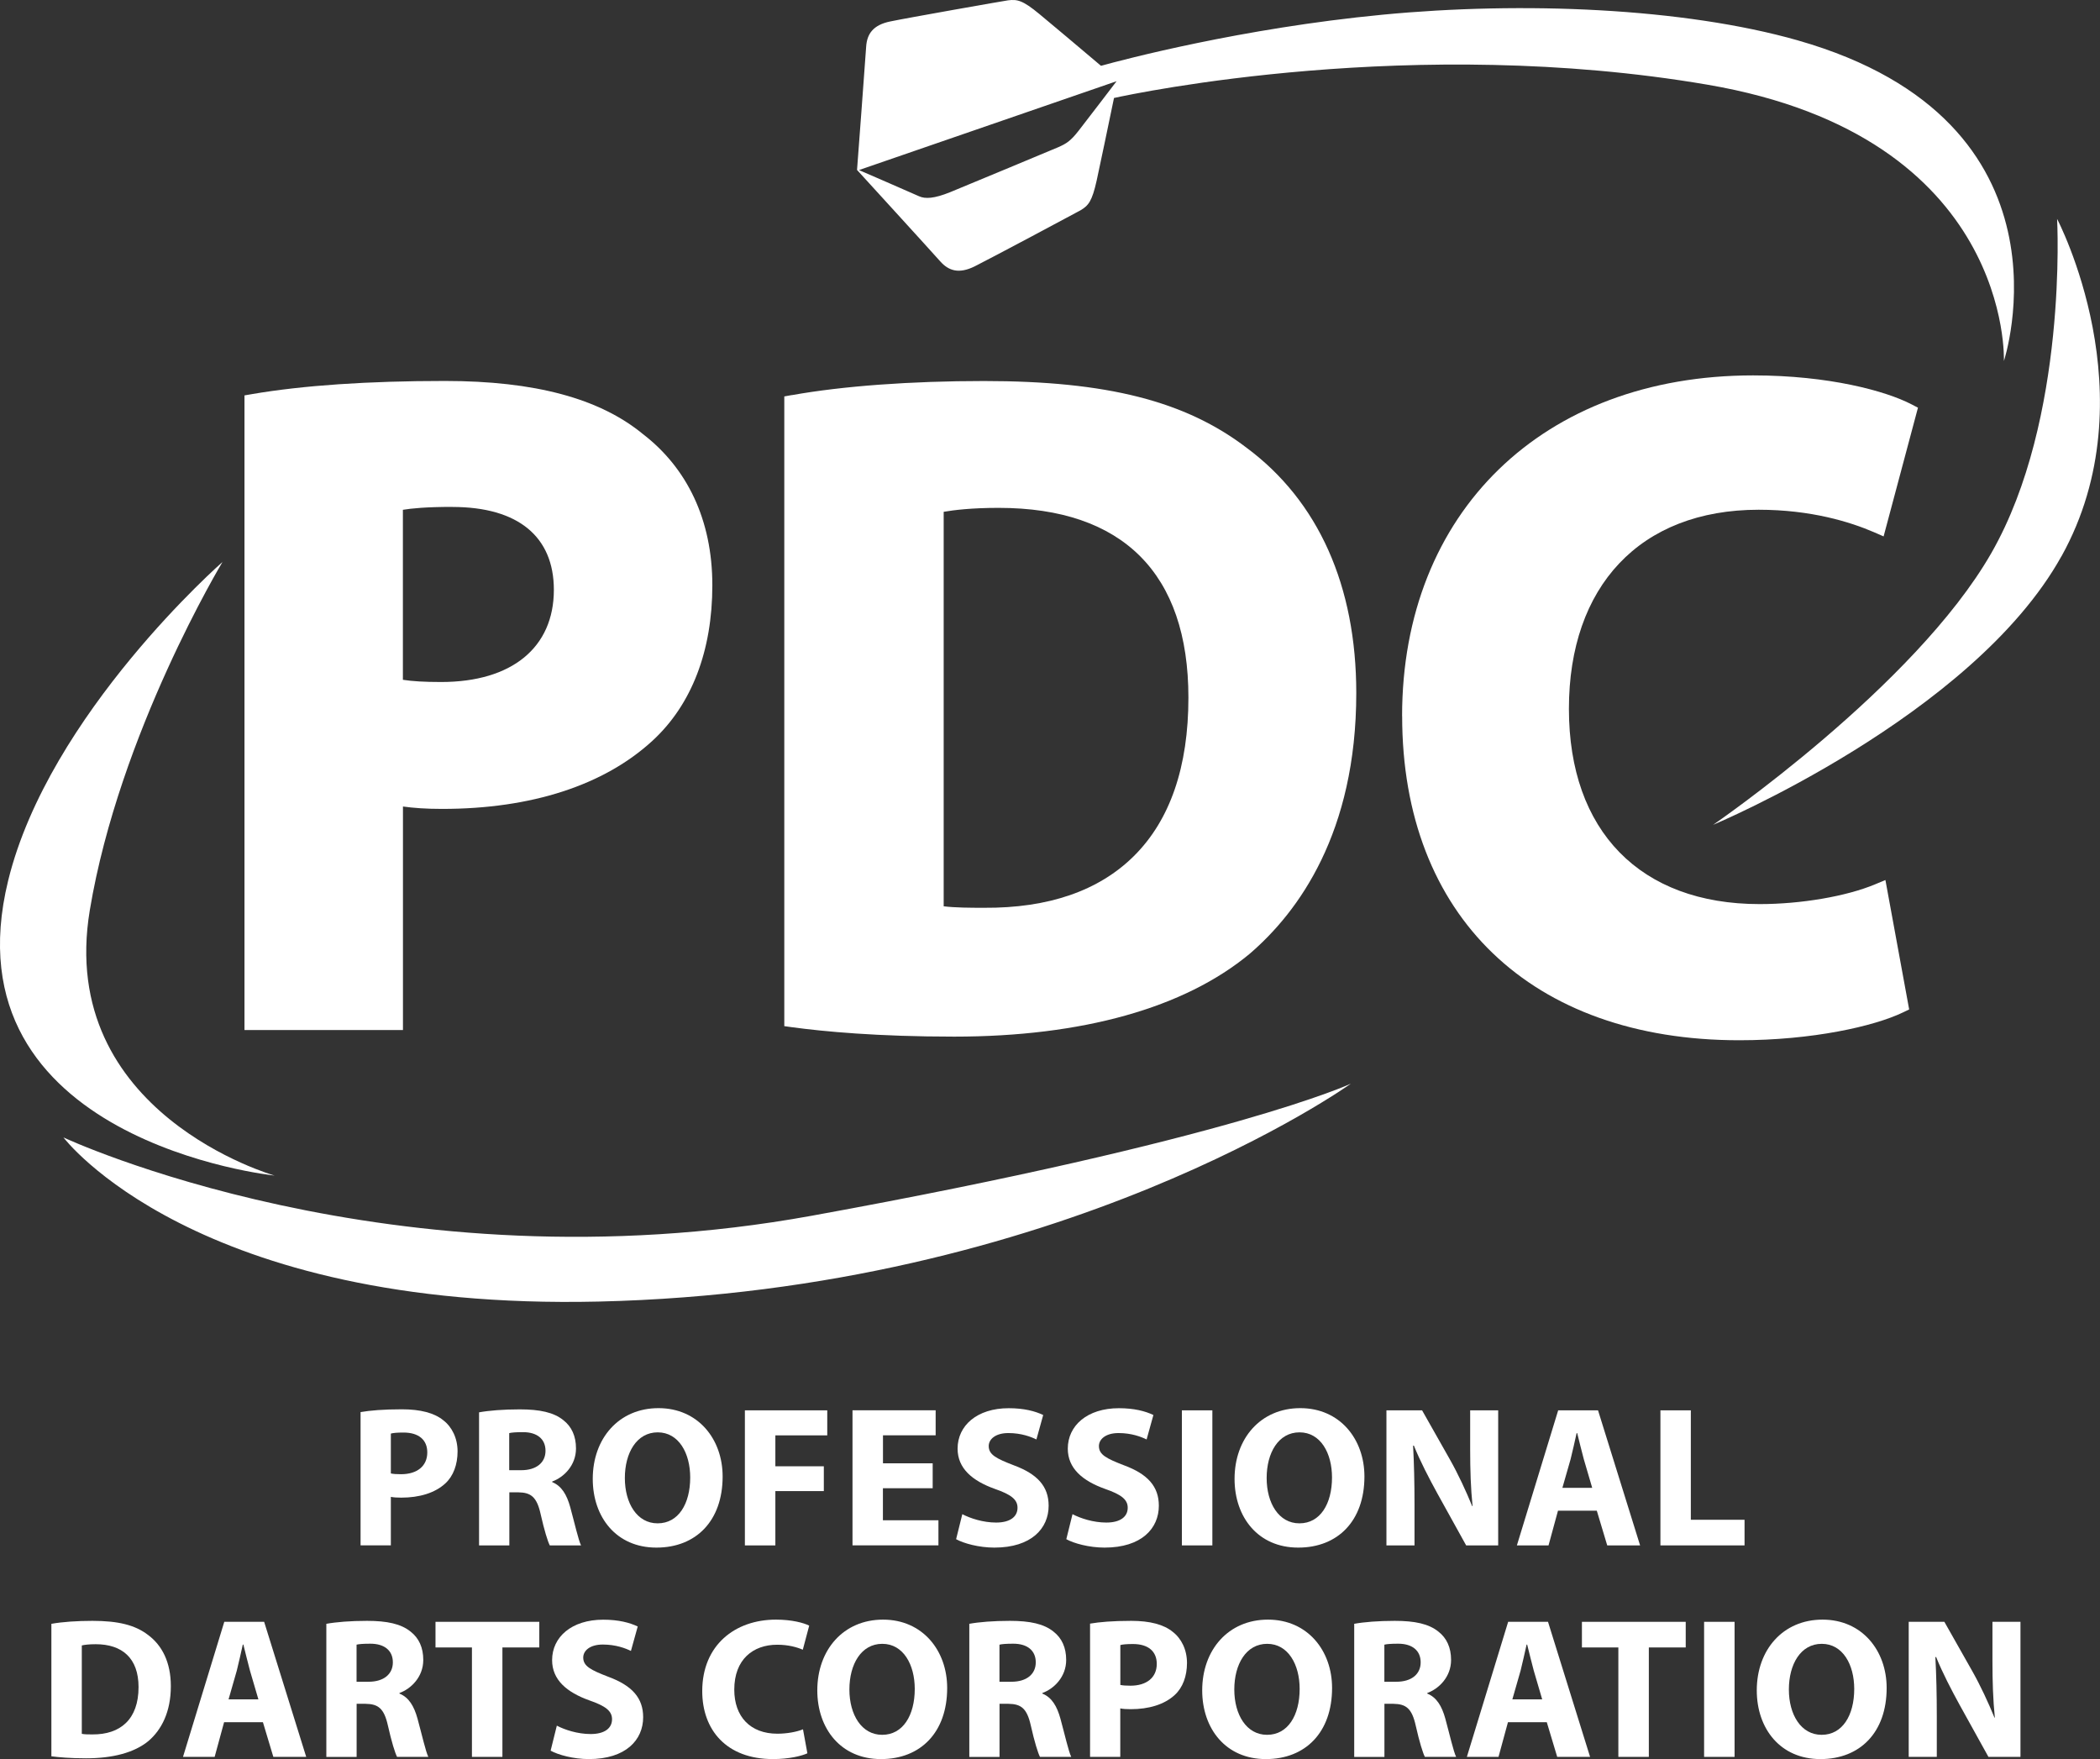 <?xml version="1.0" encoding="UTF-8"?>
<svg id="Layer_2" data-name="Layer 2" xmlns="http://www.w3.org/2000/svg" viewBox="0 0 324.52 271.83">
  <rect x="0" y="0" width="324.52" height="271.83" fill="#333333" stroke="none"/>
  <defs>
    <style>
      .cls-1 {
        fill: #fff;
      }
    </style>
  </defs>
  <g id="Layer_1-2" data-name="Layer 1">
    <path class="cls-1" d="M34.42,86.81S7.57,110.29,1.26,136.08c-9.85,40.28,41.17,45.58,41.17,45.58,0,0-33.79-9.56-28.55-41.02,4.56-27.39,20.53-53.84,20.53-53.84Z"/>
    <path class="cls-1" d="M9.79,175.76s50.86,23.87,115.64,12.11c64.78-11.76,83.32-20.41,83.32-20.41,0,0-44.65,32.02-116.23,33.67-62.55,1.44-82.72-25.37-82.72-25.37Z"/>
    <path class="cls-1" d="M318.57,85.96c13.75-24.75-.68-52.13-.68-52.13,0,0,1.71,30.9-10.16,51.63-11.82,20.66-43,42-43,42,0,0,40.08-16.75,53.83-41.5Z"/>
    <path class="cls-1" d="M132.44,26.27h0s0,0,0,0h0ZM277.83,6.24c-17.72-5.04-42.6-6.04-64.17-3.97-21.82,2.09-40.2,6.98-43.52,7.9-3.11-2.63-8.08-6.82-9.52-8C158.02.02,157.2-.12,155.78.05c-.57.07-15.72,2.74-18.23,3.27-2.62.54-3.57,1.91-3.7,3.89-.13,2.1-1.41,19.03-1.41,19.05.15.16,11.47,12.56,12.85,14.12,1.32,1.49,2.91,1.97,5.31.79,2.29-1.14,15.88-8.38,16.37-8.67,1.22-.73,1.78-1.35,2.51-4.64.42-1.9,1.86-8.8,2.67-12.72,3.41-.75,46.35-9.79,91.67-2.06,47.24,8.05,45.85,42.71,45.85,42.71,0,0,12.24-36.99-31.85-49.55ZM166.7,20.18c-1.27,1.63-1.91,2.01-3.17,2.57-.51.22-14.4,6.01-16.73,6.96-2.44.98-3.82,1.05-4.77.62-1-.46-9.29-4.05-9.29-4.05l39.81-13.73s-4.8,6.3-5.85,7.63Z"/>
    <g>
      <path class="cls-1" d="M38.95,60.9l-1.17.2v98.07h24.49v-34.54c1.66.23,3.55.37,6.06.37,13.8,0,25.05-3.66,32.54-10.57,6.03-5.57,9.21-13.87,9.21-24s-3.92-18.13-10.75-23.37c-6.69-5.5-16.7-8.19-30.58-8.19-11.87,0-21.9.68-29.81,2.03ZM69.91,78.34c10.11,0,15.68,4.55,15.68,12.81,0,8.92-6.5,14.24-17.41,14.24-2.6,0-4.44-.11-5.92-.34v-26.27c1.31-.22,3.62-.45,7.64-.45Z"/>
      <path class="cls-1" d="M122.36,61.05l-1.16.21v97.31l1.22.17c4.89.66,13.2,1.45,25.03,1.45,19.8,0,35.6-4.43,45.69-12.82,7.51-6.46,16.45-18.67,16.45-40.28,0-16.56-5.86-29.66-16.93-37.88-9.45-7.23-21.6-10.33-40.61-10.33-11.28,0-21.82.77-29.68,2.18ZM154.33,78.48c19.18,0,29.32,10.14,29.32,29.32,0,10.69-2.83,18.93-8.42,24.48-5.42,5.38-13.22,8.07-23.19,8h-.01c-2.04,0-4.45-.01-6.2-.23v-60.96c1.55-.27,4.32-.61,8.5-.61Z"/>
      <path class="cls-1" d="M216.68,110.67c0,30.89,19.96,50.08,52.09,50.08,11.31,0,20.85-2.16,25.3-4.3l.96-.46-3.67-20-1.61.67c-4.42,1.85-11.42,3.05-17.83,3.05-18.45,0-29.47-11.28-29.47-30.18s10.96-30.76,29.32-30.76c8.11,0,14.16,1.89,17.82,3.47l1.49.65,5.31-19.89-1-.52c-3.97-2.06-12.76-4.47-24.48-4.47-32.45,0-54.24,21.16-54.24,52.66Z"/>
    </g>
    <g>
      <path class="cls-1" d="M55.72,218.21c1.46-.25,3.5-.43,6.38-.43s5.02.56,6.41,1.7c1.33,1.02,2.2,2.76,2.2,4.8s-.65,3.81-1.89,4.95c-1.61,1.49-4.03,2.2-6.81,2.2-.62,0-1.18-.03-1.61-.12v7.49h-4.68v-20.59ZM60.39,227.69c.4.09.9.12,1.58.12,2.51,0,4.06-1.27,4.06-3.37,0-1.92-1.3-3.07-3.68-3.07-.96,0-1.61.06-1.95.16v6.16Z"/>
      <path class="cls-1" d="M74.02,218.25c1.52-.28,3.75-.46,6.29-.46,3.1,0,5.26.46,6.75,1.67,1.27.99,1.95,2.45,1.95,4.37,0,2.63-1.89,4.46-3.68,5.11v.09c1.46.59,2.26,1.95,2.79,3.87.65,2.38,1.27,5.11,1.67,5.91h-4.83c-.31-.59-.84-2.29-1.42-4.86-.59-2.63-1.49-3.31-3.44-3.34h-1.39v8.2h-4.68v-20.56ZM78.69,227.19h1.86c2.35,0,3.75-1.18,3.75-3s-1.3-2.88-3.47-2.88c-1.15,0-1.8.06-2.14.15v5.73Z"/>
      <path class="cls-1" d="M101.42,239.15c-6.16,0-9.82-4.68-9.82-10.62,0-6.25,4.03-10.93,10.16-10.93s9.91,4.8,9.91,10.56c0,6.87-4.12,10.99-10.22,10.99h-.03ZM101.64,235.4c3.19,0,5.02-3,5.02-7.09,0-3.75-1.77-6.97-5.02-6.97s-5.08,3.16-5.08,7.06,1.89,7,5.05,7h.03Z"/>
      <path class="cls-1" d="M115.11,217.94h12.73v3.87h-8.02v4.77h7.49v3.84h-7.49v8.39h-4.71v-20.87Z"/>
      <path class="cls-1" d="M144.12,229.98h-7.68v4.95h8.58v3.87h-13.28v-20.87h12.85v3.87h-8.14v4.33h7.68v3.84Z"/>
      <path class="cls-1" d="M148.7,233.98c1.24.65,3.22,1.3,5.23,1.3,2.17,0,3.31-.9,3.31-2.29,0-1.27-.99-2.04-3.5-2.91-3.47-1.24-5.76-3.16-5.76-6.22,0-3.56,3-6.25,7.9-6.25,2.38,0,4.09.46,5.33,1.05l-1.05,3.78c-.81-.4-2.32-.99-4.33-.99s-3.04.96-3.04,2.01c0,1.33,1.15,1.92,3.87,2.97,3.68,1.36,5.39,3.28,5.39,6.25,0,3.5-2.66,6.47-8.39,6.47-2.38,0-4.74-.65-5.91-1.3l.96-3.87Z"/>
      <path class="cls-1" d="M165.73,233.98c1.24.65,3.22,1.3,5.23,1.3,2.17,0,3.31-.9,3.31-2.29,0-1.27-.99-2.04-3.5-2.91-3.47-1.24-5.76-3.16-5.76-6.22,0-3.56,3-6.25,7.9-6.25,2.38,0,4.09.46,5.33,1.05l-1.05,3.78c-.81-.4-2.32-.99-4.33-.99s-3.04.96-3.04,2.01c0,1.33,1.15,1.92,3.87,2.97,3.68,1.36,5.39,3.28,5.39,6.25,0,3.5-2.66,6.47-8.39,6.47-2.38,0-4.74-.65-5.91-1.3l.96-3.87Z"/>
      <path class="cls-1" d="M187.35,217.94v20.87h-4.71v-20.87h4.71Z"/>
      <path class="cls-1" d="M200.6,239.15c-6.16,0-9.82-4.68-9.82-10.62,0-6.25,4.03-10.93,10.16-10.93s9.91,4.8,9.91,10.56c0,6.87-4.12,10.99-10.22,10.99h-.03ZM200.82,235.4c3.19,0,5.02-3,5.02-7.09,0-3.75-1.76-6.97-5.02-6.97s-5.08,3.16-5.08,7.06,1.89,7,5.05,7h.03Z"/>
      <path class="cls-1" d="M214.25,238.81v-20.87h5.51l4.33,7.65c1.24,2.2,2.45,4.8,3.41,7.15h.06c-.28-2.76-.37-5.57-.37-8.73v-6.07h4.33v20.87h-4.95l-4.46-8.05c-1.24-2.26-2.63-4.92-3.62-7.37h-.12c.15,2.79.22,5.73.22,9.13v6.29h-4.33Z"/>
      <path class="cls-1" d="M240.76,233.45l-1.46,5.36h-4.89l6.38-20.87h6.16l6.5,20.87h-5.08l-1.61-5.36h-6.01ZM246.05,229.92l-1.3-4.43c-.34-1.24-.71-2.82-1.02-4.03h-.09c-.28,1.24-.62,2.82-.93,4.03l-1.27,4.43h4.61Z"/>
      <path class="cls-1" d="M256.58,217.94h4.71v16.91h8.3v3.96h-13v-20.87Z"/>
      <path class="cls-1" d="M7.94,250.93c1.73-.31,3.99-.46,6.35-.46,3.99,0,6.6.65,8.58,2.17,2.17,1.61,3.53,4.21,3.53,7.93,0,3.99-1.46,6.75-3.44,8.45-2.2,1.83-5.57,2.69-9.66,2.69-2.45,0-4.21-.16-5.36-.31v-20.47ZM12.65,267.93c.4.09,1.08.09,1.64.09,4.3.03,7.12-2.32,7.12-7.31,0-4.49-2.54-6.63-6.63-6.63-1.02,0-1.73.09-2.14.19v13.66Z"/>
      <path class="cls-1" d="M34.63,266.13l-1.46,5.36h-4.89l6.38-20.87h6.16l6.5,20.87h-5.08l-1.61-5.36h-6.01ZM39.93,262.6l-1.3-4.43c-.34-1.24-.71-2.82-1.02-4.03h-.09c-.28,1.24-.62,2.82-.93,4.03l-1.27,4.43h4.61Z"/>
      <path class="cls-1" d="M50.42,250.93c1.52-.28,3.75-.46,6.29-.46,3.1,0,5.26.46,6.75,1.67,1.27.99,1.95,2.45,1.95,4.37,0,2.63-1.89,4.46-3.68,5.11v.09c1.46.59,2.26,1.95,2.79,3.87.65,2.38,1.27,5.11,1.67,5.91h-4.83c-.31-.59-.84-2.29-1.42-4.86-.59-2.63-1.49-3.31-3.44-3.34h-1.39v8.21h-4.68v-20.56ZM55.1,259.88h1.86c2.35,0,3.75-1.18,3.75-3s-1.3-2.88-3.47-2.88c-1.15,0-1.8.06-2.14.15v5.73Z"/>
      <path class="cls-1" d="M72.94,254.58h-5.64v-3.96h16.04v3.96h-5.7v16.91h-4.71v-16.91Z"/>
      <path class="cls-1" d="M86.04,266.66c1.24.65,3.22,1.3,5.23,1.3,2.17,0,3.31-.9,3.31-2.29,0-1.27-.99-2.04-3.5-2.91-3.47-1.24-5.76-3.16-5.76-6.22,0-3.56,3-6.25,7.9-6.25,2.38,0,4.09.46,5.33,1.05l-1.05,3.78c-.81-.4-2.32-.99-4.34-.99s-3.03.96-3.03,2.01c0,1.33,1.15,1.92,3.87,2.97,3.69,1.36,5.39,3.28,5.39,6.25,0,3.5-2.66,6.47-8.39,6.47-2.38,0-4.74-.65-5.91-1.3l.96-3.87Z"/>
      <path class="cls-1" d="M124.78,270.93c-.84.4-2.82.9-5.33.9-7.21,0-10.93-4.52-10.93-10.5,0-7.12,5.08-11.05,11.39-11.05,2.45,0,4.3.5,5.14.93l-.99,3.72c-.93-.4-2.26-.77-3.96-.77-3.72,0-6.63,2.26-6.63,6.94,0,4.18,2.48,6.81,6.66,6.81,1.46,0,3-.28,3.96-.68l.68,3.72Z"/>
      <path class="cls-1" d="M136.12,271.83c-6.16,0-9.82-4.68-9.82-10.62,0-6.25,4.03-10.93,10.16-10.93s9.91,4.8,9.91,10.56c0,6.87-4.12,10.99-10.22,10.99h-.03ZM136.34,268.08c3.19,0,5.02-3,5.02-7.09,0-3.75-1.76-6.97-5.02-6.97s-5.08,3.16-5.08,7.06,1.89,7,5.05,7h.03Z"/>
      <path class="cls-1" d="M149.77,250.93c1.52-.28,3.75-.46,6.29-.46,3.1,0,5.26.46,6.75,1.67,1.27.99,1.95,2.45,1.95,4.37,0,2.63-1.89,4.46-3.68,5.11v.09c1.46.59,2.26,1.95,2.79,3.87.65,2.38,1.27,5.11,1.67,5.91h-4.83c-.31-.59-.84-2.29-1.42-4.86-.59-2.63-1.49-3.31-3.44-3.34h-1.39v8.21h-4.67v-20.56ZM154.45,259.88h1.86c2.35,0,3.75-1.18,3.75-3s-1.3-2.88-3.47-2.88c-1.15,0-1.8.06-2.14.15v5.73Z"/>
      <path class="cls-1" d="M168.44,250.9c1.46-.25,3.5-.43,6.38-.43s5.02.56,6.41,1.7c1.33,1.02,2.2,2.76,2.2,4.8s-.65,3.81-1.89,4.95c-1.61,1.49-4.02,2.2-6.81,2.2-.62,0-1.18-.03-1.61-.12v7.49h-4.67v-20.59ZM173.12,260.37c.4.09.9.12,1.58.12,2.51,0,4.06-1.27,4.06-3.37,0-1.92-1.3-3.07-3.68-3.07-.96,0-1.61.06-1.95.16v6.16Z"/>
      <path class="cls-1" d="M195.6,271.83c-6.16,0-9.82-4.68-9.82-10.62,0-6.25,4.03-10.93,10.16-10.93s9.91,4.8,9.91,10.56c0,6.87-4.12,10.99-10.22,10.99h-.03ZM195.82,268.08c3.19,0,5.02-3,5.02-7.09,0-3.75-1.76-6.97-5.02-6.97s-5.08,3.16-5.08,7.06,1.89,7,5.05,7h.03Z"/>
      <path class="cls-1" d="M209.25,250.93c1.52-.28,3.75-.46,6.29-.46,3.1,0,5.26.46,6.75,1.67,1.27.99,1.95,2.45,1.95,4.37,0,2.63-1.89,4.46-3.68,5.11v.09c1.46.59,2.26,1.95,2.79,3.87.65,2.38,1.27,5.11,1.67,5.91h-4.83c-.31-.59-.84-2.29-1.42-4.86-.59-2.63-1.49-3.31-3.44-3.34h-1.39v8.21h-4.67v-20.56ZM213.93,259.88h1.86c2.35,0,3.75-1.18,3.75-3s-1.3-2.88-3.47-2.88c-1.15,0-1.8.06-2.14.15v5.73Z"/>
      <path class="cls-1" d="M233.03,266.13l-1.46,5.36h-4.89l6.38-20.87h6.16l6.5,20.87h-5.08l-1.61-5.36h-6.01ZM238.32,262.6l-1.3-4.43c-.34-1.24-.71-2.82-1.02-4.03h-.09c-.28,1.24-.62,2.82-.93,4.03l-1.27,4.43h4.61Z"/>
      <path class="cls-1" d="M250.09,254.58h-5.63v-3.96h16.04v3.96h-5.7v16.91h-4.71v-16.91Z"/>
      <path class="cls-1" d="M268.05,250.62v20.87h-4.71v-20.87h4.71Z"/>
      <path class="cls-1" d="M281.3,271.83c-6.16,0-9.82-4.68-9.82-10.62,0-6.25,4.03-10.93,10.16-10.93s9.91,4.8,9.91,10.56c0,6.87-4.12,10.99-10.22,10.99h-.03ZM281.52,268.08c3.19,0,5.02-3,5.02-7.09,0-3.75-1.76-6.97-5.02-6.97s-5.08,3.16-5.08,7.06,1.89,7,5.05,7h.03Z"/>
      <path class="cls-1" d="M294.96,271.49v-20.87h5.51l4.33,7.65c1.24,2.2,2.45,4.8,3.41,7.15h.06c-.28-2.76-.37-5.57-.37-8.73v-6.07h4.33v20.87h-4.95l-4.46-8.05c-1.24-2.26-2.63-4.92-3.62-7.37h-.12c.15,2.79.22,5.73.22,9.13v6.29h-4.33Z"/>
    </g>
  </g>
</svg>